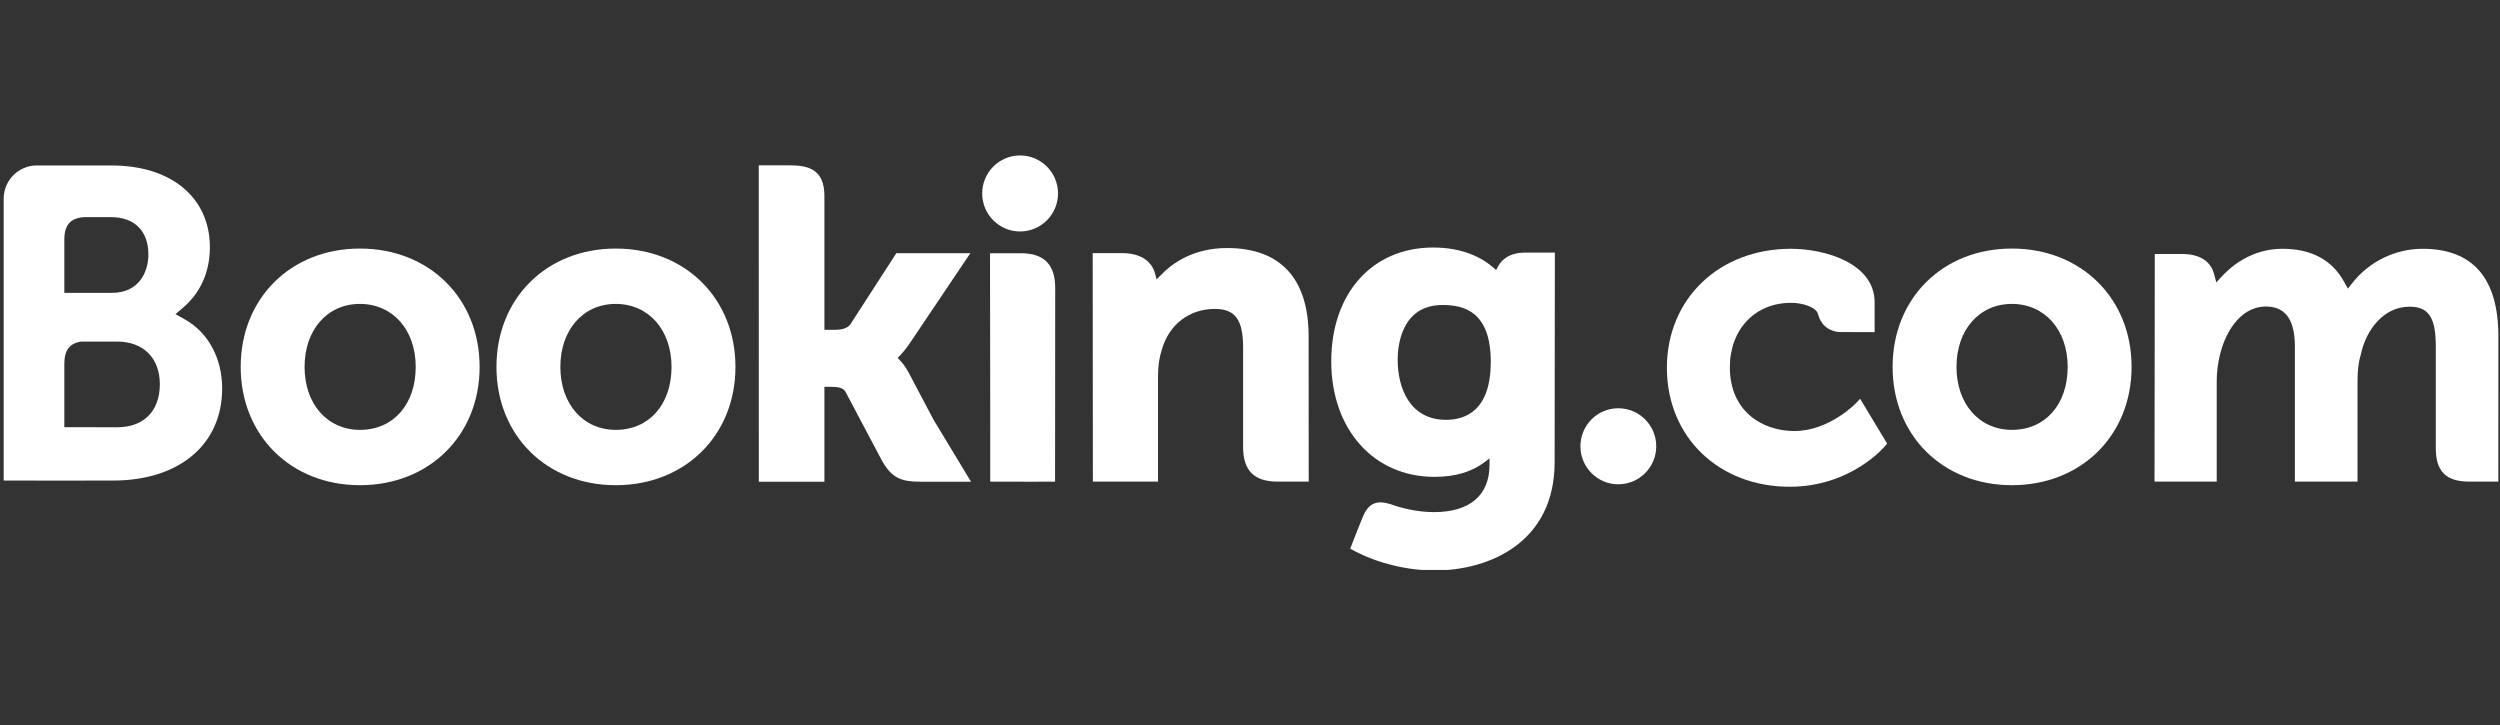 <svg width="193" height="56" viewBox="0 0 193 56" fill="none" xmlns="http://www.w3.org/2000/svg">
<rect x="0" y="0" width="193" height="56" fill="#333333" stroke="none"/>
<g clip-path="url(#clip0_736_5162)">
<path d="M75.826 14.935C75.826 13.312 77.135 12 78.747 12C80.365 12 81.679 13.312 81.679 14.935C81.679 16.555 80.365 17.869 78.747 17.869C77.135 17.869 75.826 16.555 75.826 14.935Z" fill="white"/>
<path d="M122.009 34.454C122.009 32.831 123.318 31.517 124.93 31.517C126.547 31.517 127.862 32.831 127.862 34.454C127.862 36.073 126.547 37.388 124.93 37.388C123.318 37.388 122.009 36.073 122.009 34.454Z" fill="white"/>
<path d="M27.786 33.186C25.265 33.186 23.513 31.184 23.513 28.323C23.513 25.462 25.265 23.462 27.786 23.462C30.321 23.462 32.093 25.462 32.093 28.323C32.093 31.229 30.358 33.186 27.786 33.186ZM27.786 19.188C22.453 19.188 18.582 23.03 18.582 28.323C18.582 33.615 22.453 37.457 27.786 37.457C33.139 37.457 37.026 33.615 37.026 28.323C37.026 23.03 33.139 19.188 27.786 19.188Z" fill="white"/>
<path d="M70.156 28.78C69.949 28.39 69.711 28.059 69.458 27.797L69.297 27.626L69.466 27.463C69.711 27.205 69.961 26.899 70.203 26.545L74.909 19.548H69.196L65.659 25.021C65.459 25.314 65.055 25.462 64.45 25.462H63.644V15.115C63.644 13.046 62.355 12.764 60.962 12.764H58.577L58.581 37.188H63.644V29.862H64.118C64.695 29.862 65.088 29.928 65.269 30.242L68.062 35.514C68.842 36.944 69.619 37.188 71.082 37.188H74.962L72.072 32.408L70.156 28.78" fill="white"/>
<path d="M94.734 19.148C92.159 19.148 90.515 20.292 89.595 21.26L89.287 21.571L89.179 21.148C88.908 20.112 87.996 19.541 86.624 19.541H84.356L84.37 37.181H89.398V29.051C89.398 28.256 89.501 27.567 89.711 26.937C90.271 25.032 91.832 23.848 93.784 23.848C95.353 23.848 95.967 24.676 95.967 26.817V34.5C95.967 36.327 96.812 37.181 98.64 37.181H101.033L101.025 25.962C101.025 21.505 98.851 19.148 94.735 19.148" fill="white"/>
<path d="M78.814 19.55H76.43L76.447 33.189H76.445V37.187H78.989C79.021 37.187 79.047 37.19 79.079 37.19L80.264 37.187H81.443V37.18H81.451L81.462 22.228C81.462 20.424 80.599 19.55 78.816 19.55" fill="white"/>
<path d="M47.536 33.186C45.015 33.186 43.26 31.184 43.26 28.323C43.26 25.462 45.015 23.462 47.536 23.462C50.066 23.462 51.842 25.462 51.842 28.323C51.842 31.229 50.108 33.186 47.536 33.186ZM47.536 19.188C42.197 19.188 38.326 23.03 38.326 28.323C38.326 33.615 42.197 37.457 47.536 37.457C52.884 37.457 56.777 33.615 56.777 28.323C56.777 23.03 52.884 19.188 47.536 19.188Z" fill="white"/>
<path d="M155.317 33.186C152.798 33.186 151.041 31.184 151.041 28.323C151.041 25.462 152.798 23.462 155.317 23.462C157.848 23.462 159.625 25.462 159.625 28.323C159.625 31.229 157.89 33.186 155.317 33.186ZM155.317 19.188C149.98 19.188 146.109 23.03 146.109 28.323C146.109 33.615 149.98 37.457 155.317 37.457C160.666 37.457 164.558 33.615 164.558 28.323C164.558 23.03 160.666 19.188 155.317 19.188Z" fill="white"/>
<path d="M111.627 32.41C108.878 32.41 107.9 30.012 107.9 27.764C107.9 26.774 108.15 23.546 111.363 23.546C112.96 23.546 115.088 24.004 115.088 27.93C115.088 31.633 113.205 32.41 111.627 32.41V32.41ZM117.698 19.502C116.744 19.502 116.01 19.883 115.642 20.577L115.503 20.847L115.27 20.645C114.458 19.942 113.003 19.109 110.64 19.109C105.938 19.109 102.773 22.641 102.773 27.896C102.773 33.145 106.048 36.813 110.735 36.813C112.335 36.813 113.6 36.44 114.603 35.681L114.991 35.389V35.88C114.991 38.236 113.467 39.535 110.705 39.535C109.363 39.535 108.141 39.209 107.324 38.912C106.257 38.59 105.632 38.857 105.2 39.927L104.8 40.914L104.236 42.357L104.586 42.543C106.353 43.481 108.655 44.041 110.735 44.041C115.017 44.041 120.017 41.849 120.017 35.681L120.035 19.502H117.699" fill="white"/>
<path d="M9.059 32.984L4.966 32.98V28.086C4.966 27.04 5.371 26.497 6.268 26.371H9.059C11.051 26.371 12.339 27.628 12.34 29.661C12.339 31.747 11.083 32.983 9.059 32.984V32.984ZM4.966 19.783V18.495C4.966 17.368 5.443 16.831 6.49 16.763H8.584C10.38 16.763 11.456 17.838 11.456 19.636C11.456 21.007 10.72 22.608 8.65 22.608H4.966V19.783V19.783ZM14.287 24.667L13.547 24.251L14.193 23.699C14.944 23.053 16.203 21.601 16.203 19.091C16.203 15.253 13.225 12.775 8.617 12.775H3.357V12.773H2.758C1.392 12.823 0.299 13.935 0.284 15.31V37.099H2.697C2.703 37.101 2.705 37.099 2.708 37.101L8.721 37.099C13.844 37.099 17.151 34.311 17.151 29.991C17.151 27.666 16.082 25.678 14.286 24.667" fill="white"/>
<path d="M187.02 19.206C184.934 19.206 182.917 20.183 181.622 21.822L181.258 22.284L180.972 21.767C180.041 20.069 178.438 19.206 176.209 19.206C173.872 19.206 172.304 20.51 171.576 21.285L171.1 21.802L170.916 21.123C170.65 20.146 169.781 19.608 168.463 19.608H166.349L166.329 37.179H171.131V29.423C171.131 28.743 171.215 28.071 171.385 27.368C171.844 25.494 173.104 23.477 175.221 23.679C176.527 23.804 177.165 24.813 177.165 26.763V37.179H182.001V29.423C182.001 28.574 182.08 27.938 182.272 27.3C182.661 25.511 183.976 23.676 186.019 23.676C187.498 23.676 188.044 24.514 188.044 26.763V34.611C188.044 36.386 188.836 37.179 190.61 37.179H192.871L192.875 25.962C192.875 21.48 190.902 19.206 187.019 19.206" fill="white"/>
<path d="M143.328 31.079C143.314 31.096 141.247 33.275 138.527 33.275C136.048 33.275 133.544 31.754 133.544 28.359C133.544 25.428 135.486 23.379 138.265 23.379C139.167 23.379 140.194 23.702 140.354 24.246L140.378 24.338C140.748 25.571 141.868 25.637 142.089 25.637L144.72 25.64V23.34C144.72 20.306 140.861 19.206 138.265 19.206C132.712 19.206 128.684 23.072 128.684 28.396C128.684 33.717 132.669 37.577 138.163 37.577C142.93 37.577 145.523 34.444 145.547 34.412L145.685 34.243L143.602 30.787L143.328 31.078" fill="white"/>
</g>
<defs>
<clipPath id="clip0_736_5162">
<rect width="192.591" height="32" fill="white" transform="translate(0.284 12)"/>
</clipPath>
</defs>
</svg>
